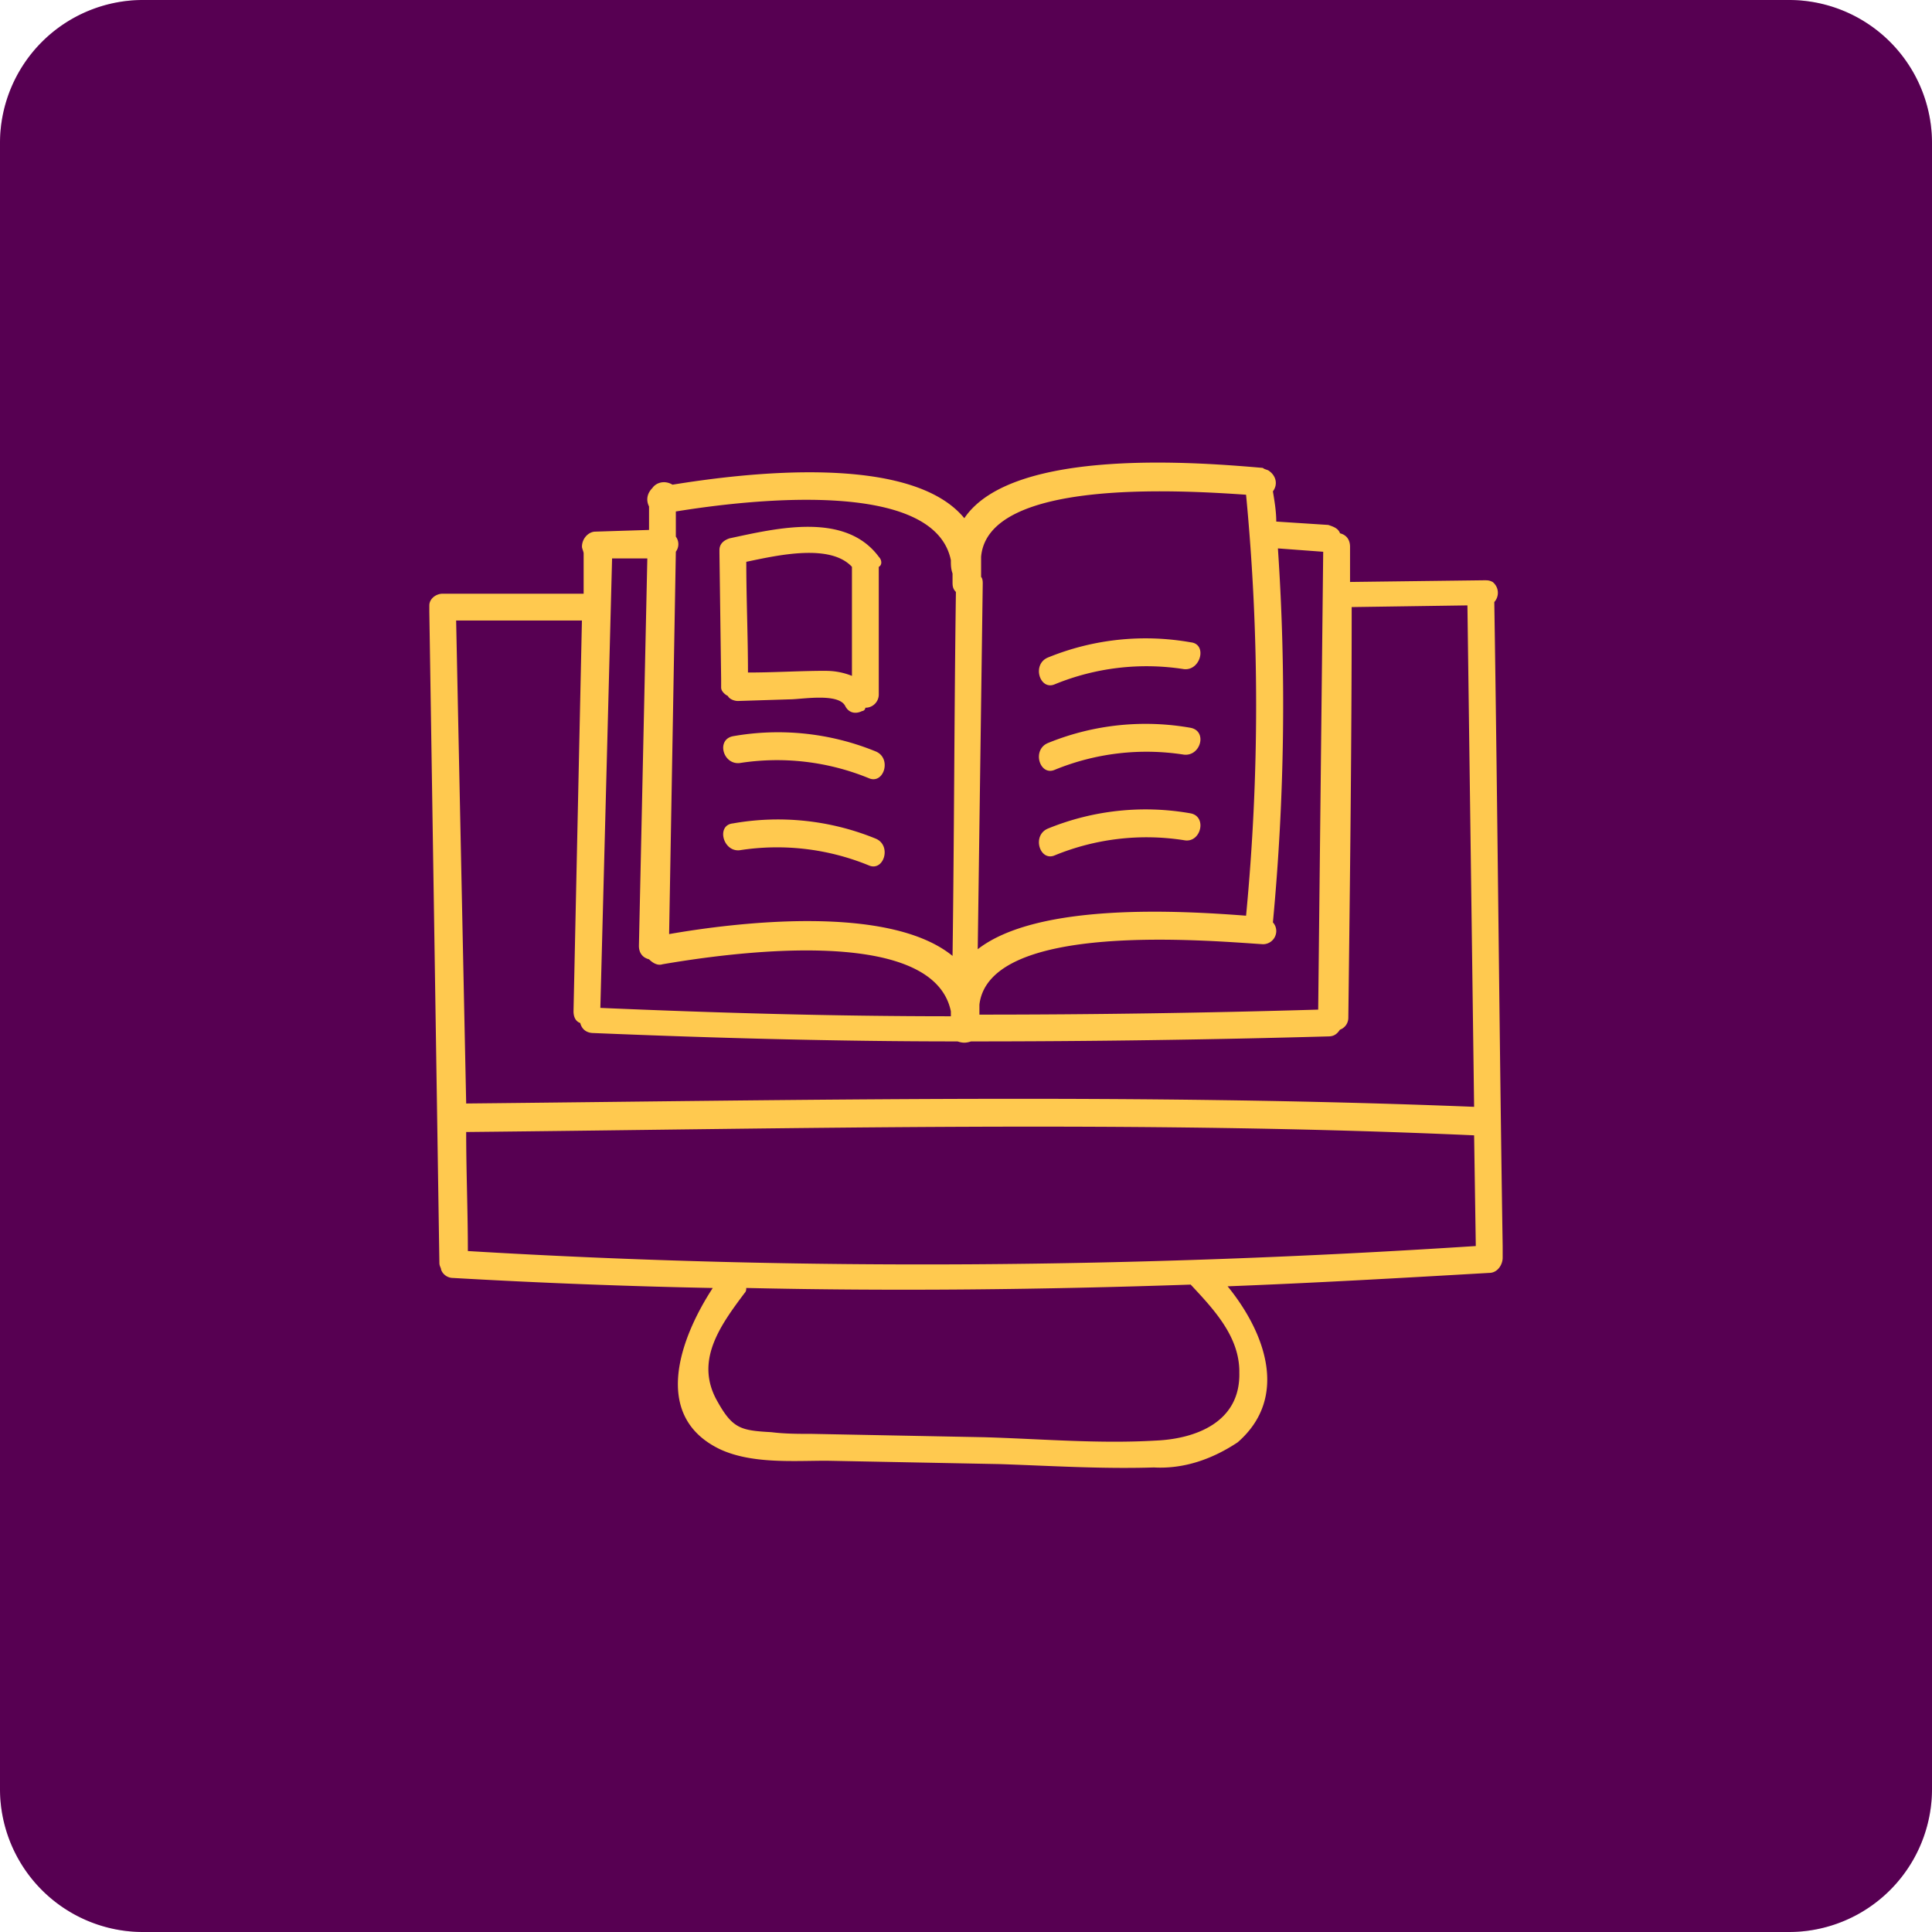 <svg width="54" height="54" viewBox="0 0 54 54" fill="none" xmlns="http://www.w3.org/2000/svg">
    <path d="M0 4a4 4 0 0 1 4-4h46a4 4 0 0 1 4 4v46a4 4 0 0 1-4 4H4a4 4 0 0 1-4-4V4z" fill="#6D0067"/>
    <path d="M0 4a4 4 0 0 1 4-4h46a4 4 0 0 1 4 4v46a4 4 0 0 1-4 4H4a4 4 0 0 1-4-4V4z" fill="#000" fill-opacity=".2"/>
    <g clip-path="url(#ednqwvuiza)" fill="#FFC94F">
        <path d="M42 34.828c-.094-6-.14-12-.234-18a.386.386 0 0 0-.047-.562c-.094-.047-.14-.047-.235-.047l-3.75.047v-.985c0-.187-.093-.328-.28-.375-.048-.14-.188-.187-.329-.234l-1.453-.094c0-.281-.047-.562-.094-.844.14-.187.094-.421-.094-.562-.047-.047-.14-.047-.187-.094-1.64-.14-6.984-.61-8.344 1.406-1.5-1.828-6.14-1.265-8.156-.937-.235-.14-.469-.047-.563.094-.14.14-.187.328-.093.515v.656l-1.5.047c-.188 0-.375.188-.375.422 0 .047.047.14.047.188v1.125h-3.938c-.188 0-.375.14-.375.328v.187c.094 6.047.188 12.094.281 18.188 0 .094.047.14.047.187.047.141.188.235.328.235 2.438.14 4.875.234 7.266.281-.89 1.36-1.735 3.563.187 4.5.891.422 2.063.328 3 .328l4.828.094c1.407.047 2.86.14 4.313.094.844.047 1.64-.235 2.344-.703 1.453-1.266.75-3.094-.282-4.36 2.438-.094 4.876-.234 7.313-.375.234 0 .375-.234.375-.422V34.828zm-7.172-21a61.664 61.664 0 0 1 0 11.766c-1.828-.14-5.812-.375-7.5.937l.14-10.218c0-.047 0-.141-.046-.188v-.562c.187-2.157 5.39-1.876 7.406-1.735zm.469 12.563a.37.37 0 0 0 .375-.375.358.358 0 0 0-.094-.235c.328-3.468.375-6.984.14-10.453l1.266.094-.14 12.797c-3.14.093-6.328.14-9.469.14v-.28c.281-2.345 6.422-1.782 7.922-1.688zM18.89 15.42a.351.351 0 0 0 0-.421v-.703c2.015-.328 7.218-.938 7.687 1.36 0 .14 0 .234.047.374v.235c0 .093 0 .187.094.28-.047 3.376-.047 6.798-.094 10.173-1.781-1.453-6.047-.938-7.922-.61l.188-10.687zm-1.782.188h.985l-.235 10.829c0 .187.094.328.282.375.093.093.234.187.375.14 1.64-.281 7.547-1.172 8.062 1.313v.14c-3.281 0-6.515-.093-9.797-.234l.328-12.563zm-4.359 1.735h3.516l-.235 10.922c0 .14.047.28.188.328.047.187.187.281.375.281 3.375.14 6.797.234 10.172.234.14.047.234.047.375 0 3.328 0 6.656-.047 9.984-.14.14 0 .234-.047.328-.188a.353.353 0 0 0 .234-.328c.047-3.844.094-7.64.094-11.484l3.235-.047.187 14.015c-9.375-.375-18.797-.187-28.172-.093-.094-4.453-.187-8.953-.281-13.5zm21.89 21c.047 1.406-1.218 1.875-2.343 1.922-1.594.093-3.188-.047-4.781-.094l-4.828-.094c-.375 0-.75 0-1.125-.047-.844-.047-1.079-.093-1.5-.843-.657-1.126.046-2.11.75-3.047.046-.047.046-.094.046-.141 4.125.094 8.297.047 12.422-.094.657.703 1.36 1.453 1.36 2.438zm-21.562-3.375c0-1.125-.047-2.203-.047-3.328 9.375-.094 18.797-.328 28.172.093l.047 3.094c-9.375.61-18.797.703-28.172.14z"/>
        <path d="M24.563 15.563c-.938-1.266-2.86-.797-4.172-.516-.141.047-.282.14-.282.328v.094l.047 3.516v.233c0 .095.094.188.188.235.047.094.187.14.281.14l1.453-.046c.328 0 1.36-.188 1.547.188.094.187.281.234.469.14a.1.1 0 0 0 .093-.094.37.37 0 0 0 .375-.375v-3.562c.094-.047.094-.188 0-.281zm-1.5 3.187c-.704 0-1.407.047-2.157.047 0-1.031-.047-2.063-.047-3.094.891-.187 2.344-.515 2.953.14v3.048a1.942 1.942 0 0 0-.75-.14zM33.281 17.953a7.223 7.223 0 0 0-3.984.422c-.469.187-.235.937.187.75a6.767 6.767 0 0 1 3.61-.422c.468.047.656-.703.187-.75zM33.281 20.343a7.222 7.222 0 0 0-3.984.422c-.469.188-.235.938.187.75a6.767 6.767 0 0 1 3.61-.422c.468.047.656-.656.187-.75zM33.281 22.734a7.221 7.221 0 0 0-3.984.422c-.469.187-.235.937.187.75a6.766 6.766 0 0 1 3.61-.422c.468.094.656-.656.187-.75zM20.484 20.578A7.223 7.223 0 0 1 24.47 21c.468.187.234.937-.188.75a6.767 6.767 0 0 0-3.61-.422c-.468.047-.655-.657-.187-.75zM20.484 23.015a7.223 7.223 0 0 1 3.985.422c.468.188.234.938-.188.75a6.767 6.767 0 0 0-3.61-.422c-.468.047-.655-.703-.187-.75z"/>
    </g>
    <defs>
        <clipPath id="ednqwvuiza">
            <path fill="#fff" transform="translate(12 12)" d="M0 0h30v30H0z"/>
        </clipPath>
    </defs>
</svg>
